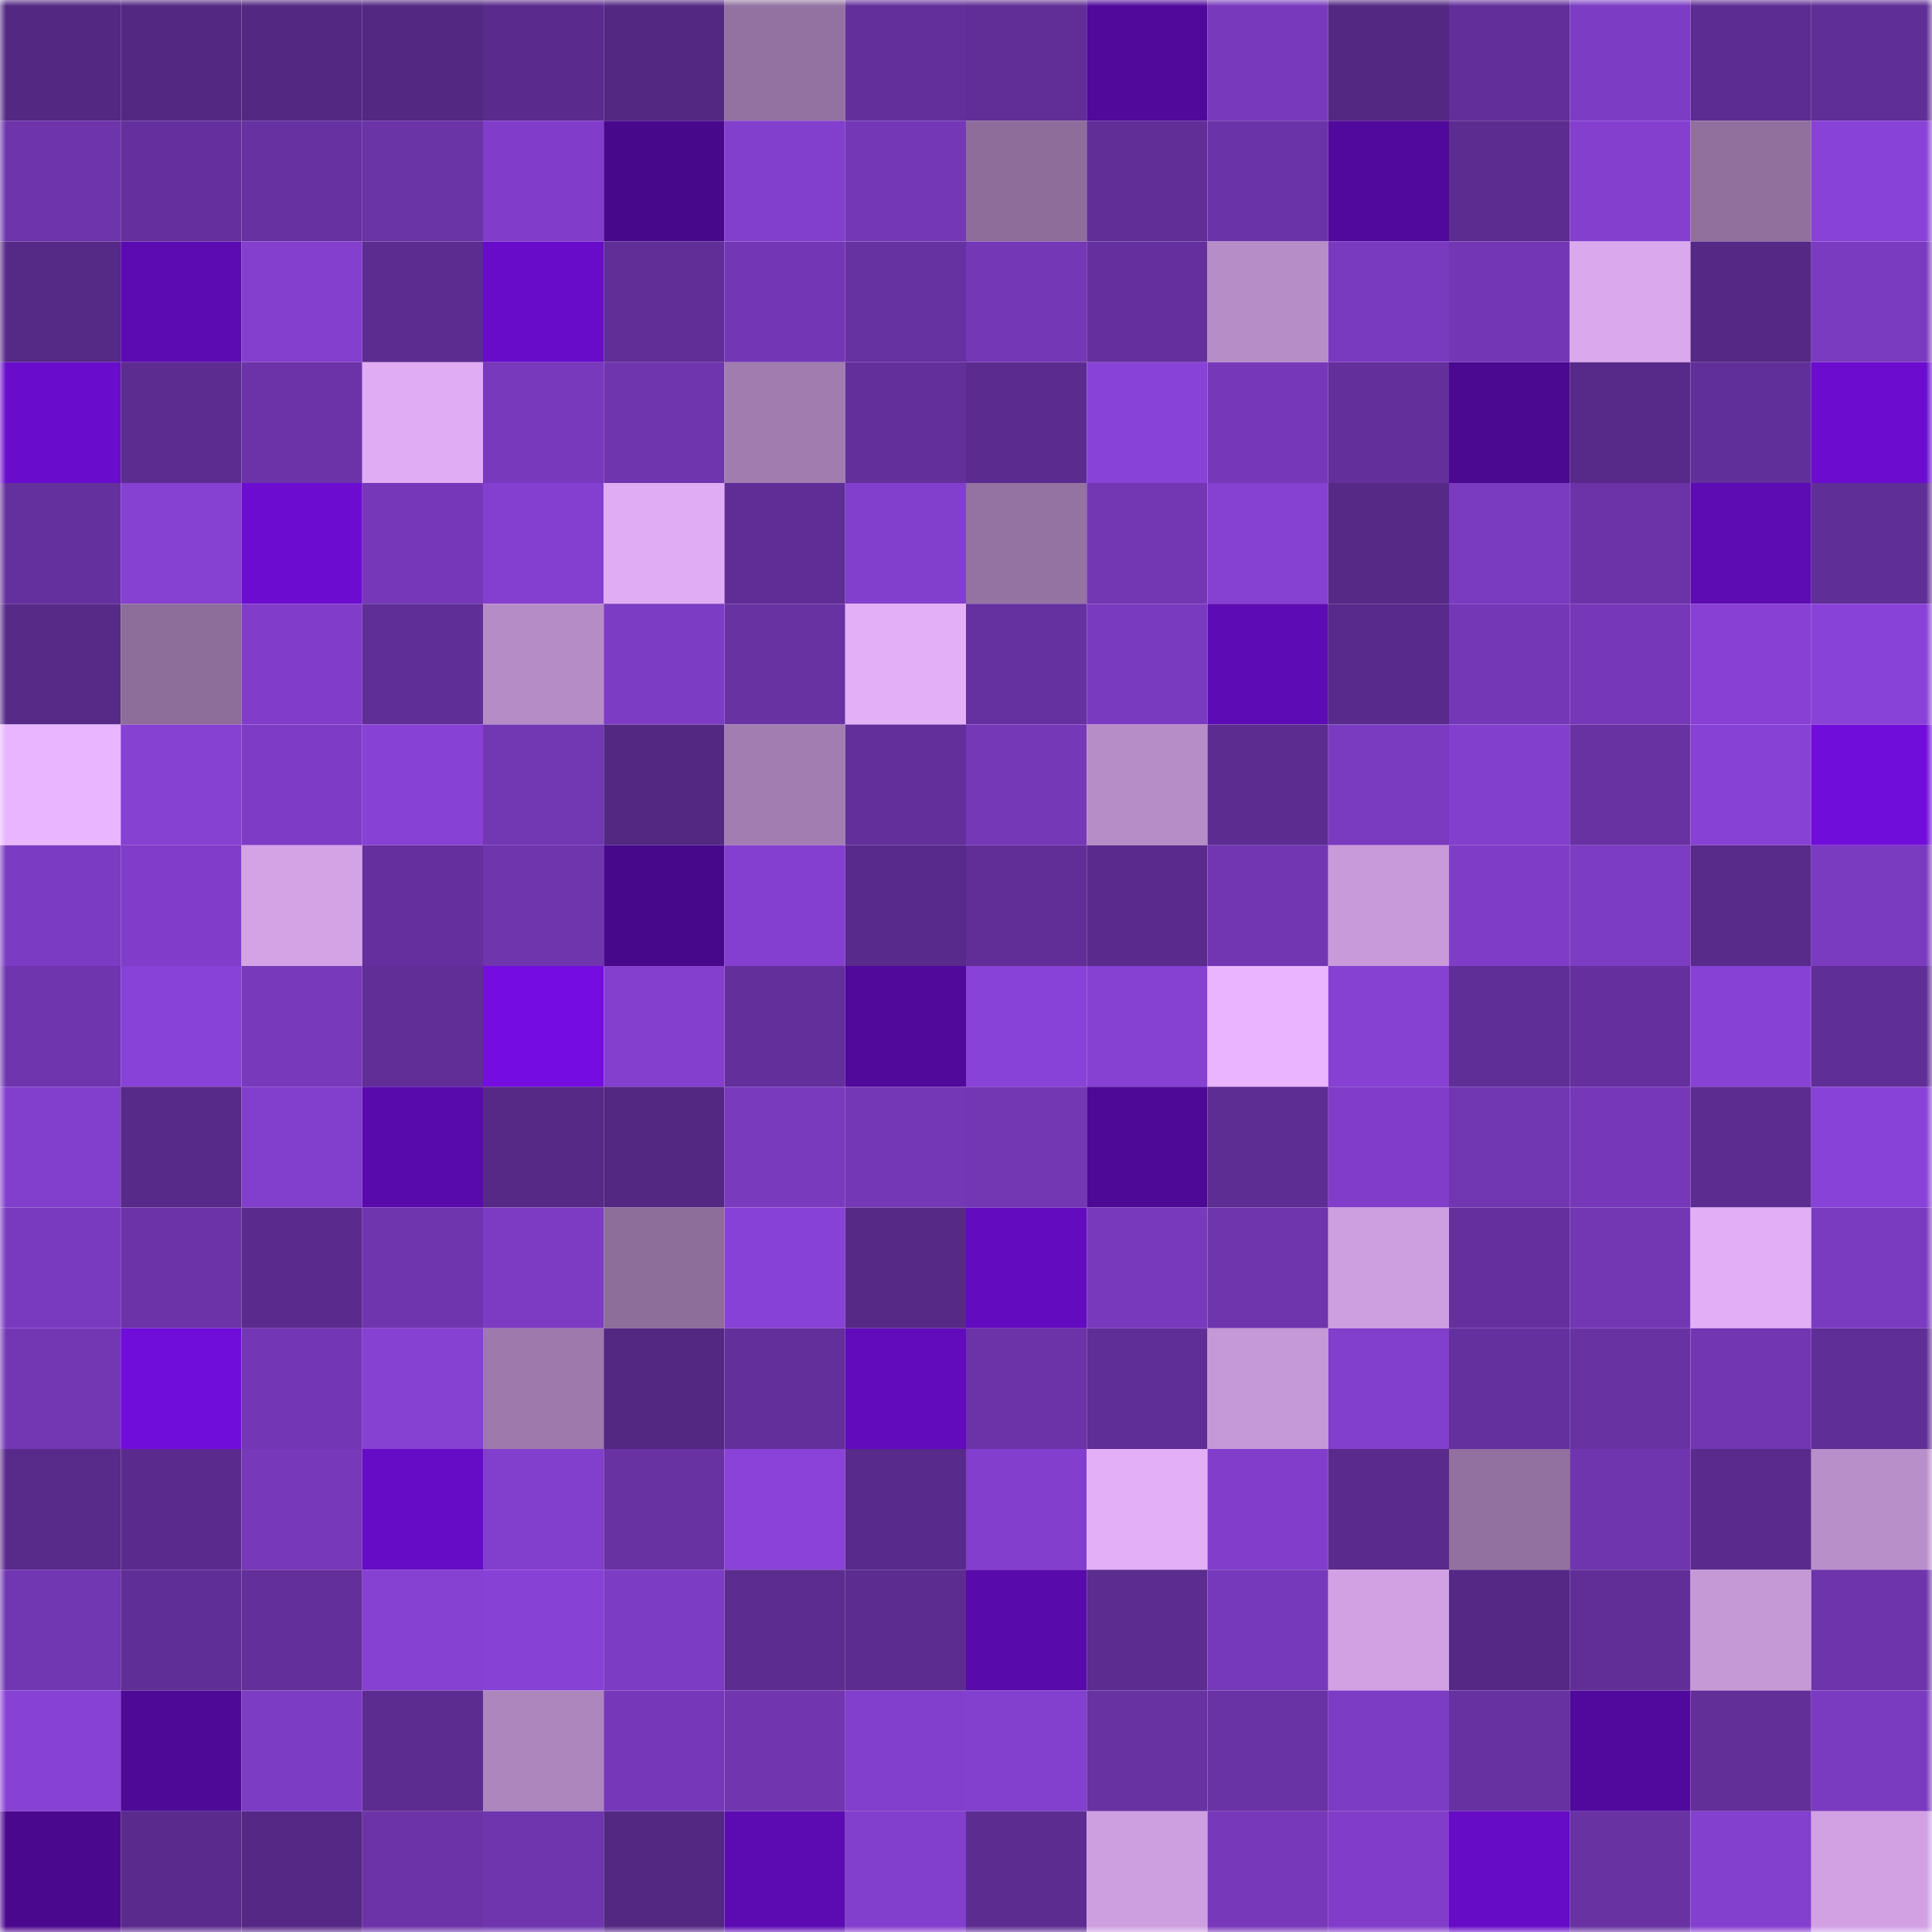 <svg viewBox="0 0 160 160" fill="none" role="img" xmlns="http://www.w3.org/2000/svg" width="240" height="240" name="farcaster%2Cnick44"><mask id="52832172" mask-type="alpha" maskUnits="userSpaceOnUse" x="0" y="0" width="160" height="160"><rect width="160" height="160" fill="#FFFFFF"></rect></mask><g mask="url(#52832172)"><rect x="0" y="0" width="10" height="10" fill="#532883"></rect><rect x="10" y="0" width="10" height="10" fill="#532883"></rect><rect x="20" y="0" width="10" height="10" fill="#532883"></rect><rect x="30" y="0" width="10" height="10" fill="#532883"></rect><rect x="40" y="0" width="10" height="10" fill="#5a2b8d"></rect><rect x="50" y="0" width="10" height="10" fill="#532883"></rect><rect x="60" y="0" width="10" height="10" fill="#9372a1"></rect><rect x="70" y="0" width="10" height="10" fill="#632f9b"></rect><rect x="80" y="0" width="10" height="10" fill="#602e96"></rect><rect x="90" y="0" width="10" height="10" fill="#50099a"></rect><rect x="100" y="0" width="10" height="10" fill="#7839bc"></rect><rect x="110" y="0" width="10" height="10" fill="#532883"></rect><rect x="120" y="0" width="10" height="10" fill="#622f9a"></rect><rect x="130" y="0" width="10" height="10" fill="#7d3cc4"></rect><rect x="140" y="0" width="10" height="10" fill="#5d2c92"></rect><rect x="150" y="0" width="10" height="10" fill="#5f2e96"></rect><rect x="0" y="10" width="10" height="10" fill="#6e34ac"></rect><rect x="10" y="10" width="10" height="10" fill="#65309e"></rect><rect x="20" y="10" width="10" height="10" fill="#6731a2"></rect><rect x="30" y="10" width="10" height="10" fill="#6a33a6"></rect><rect x="40" y="10" width="10" height="10" fill="#813dca"></rect><rect x="50" y="10" width="10" height="10" fill="#48088c"></rect><rect x="60" y="10" width="10" height="10" fill="#823ecc"></rect><rect x="70" y="10" width="10" height="10" fill="#7438b6"></rect><rect x="80" y="10" width="10" height="10" fill="#8e6d9b"></rect><rect x="90" y="10" width="10" height="10" fill="#612e98"></rect><rect x="100" y="10" width="10" height="10" fill="#6b33a8"></rect><rect x="110" y="10" width="10" height="10" fill="#51099d"></rect><rect x="120" y="10" width="10" height="10" fill="#5c2c90"></rect><rect x="130" y="10" width="10" height="10" fill="#843fcf"></rect><rect x="140" y="10" width="10" height="10" fill="#91709e"></rect><rect x="150" y="10" width="10" height="10" fill="#8942d7"></rect><rect x="0" y="20" width="10" height="10" fill="#552986"></rect><rect x="10" y="20" width="10" height="10" fill="#5c0ab1"></rect><rect x="20" y="20" width="10" height="10" fill="#843fce"></rect><rect x="30" y="20" width="10" height="10" fill="#5c2c90"></rect><rect x="40" y="20" width="10" height="10" fill="#680cca"></rect><rect x="50" y="20" width="10" height="10" fill="#612e98"></rect><rect x="60" y="20" width="10" height="10" fill="#7337b5"></rect><rect x="70" y="20" width="10" height="10" fill="#6631a1"></rect><rect x="80" y="20" width="10" height="10" fill="#7437b5"></rect><rect x="90" y="20" width="10" height="10" fill="#65309e"></rect><rect x="100" y="20" width="10" height="10" fill="#b78dc8"></rect><rect x="110" y="20" width="10" height="10" fill="#7a3abf"></rect><rect x="120" y="20" width="10" height="10" fill="#7337b5"></rect><rect x="130" y="20" width="10" height="10" fill="#daa8ed"></rect><rect x="140" y="20" width="10" height="10" fill="#542884"></rect><rect x="150" y="20" width="10" height="10" fill="#7b3bc1"></rect><rect x="0" y="30" width="10" height="10" fill="#690ccb"></rect><rect x="10" y="30" width="10" height="10" fill="#5c2c90"></rect><rect x="20" y="30" width="10" height="10" fill="#6c33a9"></rect><rect x="30" y="30" width="10" height="10" fill="#e0acf4"></rect><rect x="40" y="30" width="10" height="10" fill="#7839bc"></rect><rect x="50" y="30" width="10" height="10" fill="#6f35ae"></rect><rect x="60" y="30" width="10" height="10" fill="#a07caf"></rect><rect x="70" y="30" width="10" height="10" fill="#632f9b"></rect><rect x="80" y="30" width="10" height="10" fill="#5b2b8f"></rect><rect x="90" y="30" width="10" height="10" fill="#8942d7"></rect><rect x="100" y="30" width="10" height="10" fill="#7638b9"></rect><rect x="110" y="30" width="10" height="10" fill="#632f9b"></rect><rect x="120" y="30" width="10" height="10" fill="#4a0990"></rect><rect x="130" y="30" width="10" height="10" fill="#572988"></rect><rect x="140" y="30" width="10" height="10" fill="#612f99"></rect><rect x="150" y="30" width="10" height="10" fill="#6b0ccf"></rect><rect x="0" y="40" width="10" height="10" fill="#64309d"></rect><rect x="10" y="40" width="10" height="10" fill="#8640d2"></rect><rect x="20" y="40" width="10" height="10" fill="#6c0cd1"></rect><rect x="30" y="40" width="10" height="10" fill="#7638b9"></rect><rect x="40" y="40" width="10" height="10" fill="#853fd0"></rect><rect x="50" y="40" width="10" height="10" fill="#e0acf4"></rect><rect x="60" y="40" width="10" height="10" fill="#5f2d95"></rect><rect x="70" y="40" width="10" height="10" fill="#823ecc"></rect><rect x="80" y="40" width="10" height="10" fill="#9472a2"></rect><rect x="90" y="40" width="10" height="10" fill="#7337b4"></rect><rect x="100" y="40" width="10" height="10" fill="#8640d2"></rect><rect x="110" y="40" width="10" height="10" fill="#552985"></rect><rect x="120" y="40" width="10" height="10" fill="#7b3bc1"></rect><rect x="130" y="40" width="10" height="10" fill="#6c33a9"></rect><rect x="140" y="40" width="10" height="10" fill="#5d0bb3"></rect><rect x="150" y="40" width="10" height="10" fill="#5f2e96"></rect><rect x="0" y="50" width="10" height="10" fill="#572a88"></rect><rect x="10" y="50" width="10" height="10" fill="#8d6d9a"></rect><rect x="20" y="50" width="10" height="10" fill="#813dc9"></rect><rect x="30" y="50" width="10" height="10" fill="#5f2e96"></rect><rect x="40" y="50" width="10" height="10" fill="#b68cc6"></rect><rect x="50" y="50" width="10" height="10" fill="#7d3cc4"></rect><rect x="60" y="50" width="10" height="10" fill="#6832a3"></rect><rect x="70" y="50" width="10" height="10" fill="#e3aff7"></rect><rect x="80" y="50" width="10" height="10" fill="#65309f"></rect><rect x="90" y="50" width="10" height="10" fill="#7a3abf"></rect><rect x="100" y="50" width="10" height="10" fill="#5d0bb5"></rect><rect x="110" y="50" width="10" height="10" fill="#582a8b"></rect><rect x="120" y="50" width="10" height="10" fill="#7437b6"></rect><rect x="130" y="50" width="10" height="10" fill="#7638b9"></rect><rect x="140" y="50" width="10" height="10" fill="#8740d3"></rect><rect x="150" y="50" width="10" height="10" fill="#8942d7"></rect><rect x="0" y="60" width="10" height="10" fill="#eab5ff"></rect><rect x="10" y="60" width="10" height="10" fill="#8640d2"></rect><rect x="20" y="60" width="10" height="10" fill="#7e3cc6"></rect><rect x="30" y="60" width="10" height="10" fill="#8741d4"></rect><rect x="40" y="60" width="10" height="10" fill="#7237b3"></rect><rect x="50" y="60" width="10" height="10" fill="#532883"></rect><rect x="60" y="60" width="10" height="10" fill="#a27db1"></rect><rect x="70" y="60" width="10" height="10" fill="#632f9b"></rect><rect x="80" y="60" width="10" height="10" fill="#7538b7"></rect><rect x="90" y="60" width="10" height="10" fill="#b68dc7"></rect><rect x="100" y="60" width="10" height="10" fill="#5c2c91"></rect><rect x="110" y="60" width="10" height="10" fill="#7b3bc1"></rect><rect x="120" y="60" width="10" height="10" fill="#823ecc"></rect><rect x="130" y="60" width="10" height="10" fill="#6832a3"></rect><rect x="140" y="60" width="10" height="10" fill="#8841d5"></rect><rect x="150" y="60" width="10" height="10" fill="#710dda"></rect><rect x="0" y="70" width="10" height="10" fill="#7c3bc3"></rect><rect x="10" y="70" width="10" height="10" fill="#813dc9"></rect><rect x="20" y="70" width="10" height="10" fill="#d3a3e6"></rect><rect x="30" y="70" width="10" height="10" fill="#65309e"></rect><rect x="40" y="70" width="10" height="10" fill="#6e35ad"></rect><rect x="50" y="70" width="10" height="10" fill="#48088c"></rect><rect x="60" y="70" width="10" height="10" fill="#853fd0"></rect><rect x="70" y="70" width="10" height="10" fill="#582a8b"></rect><rect x="80" y="70" width="10" height="10" fill="#612e97"></rect><rect x="90" y="70" width="10" height="10" fill="#5a2b8d"></rect><rect x="100" y="70" width="10" height="10" fill="#7236b3"></rect><rect x="110" y="70" width="10" height="10" fill="#c89ada"></rect><rect x="120" y="70" width="10" height="10" fill="#7f3dc7"></rect><rect x="130" y="70" width="10" height="10" fill="#7d3cc4"></rect><rect x="140" y="70" width="10" height="10" fill="#582a8a"></rect><rect x="150" y="70" width="10" height="10" fill="#7b3bc1"></rect><rect x="0" y="80" width="10" height="10" fill="#6f35ae"></rect><rect x="10" y="80" width="10" height="10" fill="#8942d7"></rect><rect x="20" y="80" width="10" height="10" fill="#7839bb"></rect><rect x="30" y="80" width="10" height="10" fill="#612e98"></rect><rect x="40" y="80" width="10" height="10" fill="#750de2"></rect><rect x="50" y="80" width="10" height="10" fill="#843fcf"></rect><rect x="60" y="80" width="10" height="10" fill="#632f9b"></rect><rect x="70" y="80" width="10" height="10" fill="#50099a"></rect><rect x="80" y="80" width="10" height="10" fill="#8942d7"></rect><rect x="90" y="80" width="10" height="10" fill="#8640d2"></rect><rect x="100" y="80" width="10" height="10" fill="#eab4ff"></rect><rect x="110" y="80" width="10" height="10" fill="#8640d2"></rect><rect x="120" y="80" width="10" height="10" fill="#602e97"></rect><rect x="130" y="80" width="10" height="10" fill="#65309e"></rect><rect x="140" y="80" width="10" height="10" fill="#8841d5"></rect><rect x="150" y="80" width="10" height="10" fill="#5f2e96"></rect><rect x="0" y="90" width="10" height="10" fill="#823ecc"></rect><rect x="10" y="90" width="10" height="10" fill="#572988"></rect><rect x="20" y="90" width="10" height="10" fill="#823ecc"></rect><rect x="30" y="90" width="10" height="10" fill="#590aac"></rect><rect x="40" y="90" width="10" height="10" fill="#562987"></rect><rect x="50" y="90" width="10" height="10" fill="#532883"></rect><rect x="60" y="90" width="10" height="10" fill="#793abe"></rect><rect x="70" y="90" width="10" height="10" fill="#7438b6"></rect><rect x="80" y="90" width="10" height="10" fill="#7337b4"></rect><rect x="90" y="90" width="10" height="10" fill="#4e0997"></rect><rect x="100" y="90" width="10" height="10" fill="#5e2d93"></rect><rect x="110" y="90" width="10" height="10" fill="#813dc9"></rect><rect x="120" y="90" width="10" height="10" fill="#7136b2"></rect><rect x="130" y="90" width="10" height="10" fill="#7638b9"></rect><rect x="140" y="90" width="10" height="10" fill="#5c2c90"></rect><rect x="150" y="90" width="10" height="10" fill="#8942d7"></rect><rect x="0" y="100" width="10" height="10" fill="#7a3abf"></rect><rect x="10" y="100" width="10" height="10" fill="#6c33a9"></rect><rect x="20" y="100" width="10" height="10" fill="#5a2b8d"></rect><rect x="30" y="100" width="10" height="10" fill="#6f35ae"></rect><rect x="40" y="100" width="10" height="10" fill="#7d3bc3"></rect><rect x="50" y="100" width="10" height="10" fill="#8d6d9a"></rect><rect x="60" y="100" width="10" height="10" fill="#8841d6"></rect><rect x="70" y="100" width="10" height="10" fill="#552985"></rect><rect x="80" y="100" width="10" height="10" fill="#620bbf"></rect><rect x="90" y="100" width="10" height="10" fill="#7839bc"></rect><rect x="100" y="100" width="10" height="10" fill="#6e35ad"></rect><rect x="110" y="100" width="10" height="10" fill="#ce9fe0"></rect><rect x="120" y="100" width="10" height="10" fill="#65309e"></rect><rect x="130" y="100" width="10" height="10" fill="#7337b4"></rect><rect x="140" y="100" width="10" height="10" fill="#e2aef6"></rect><rect x="150" y="100" width="10" height="10" fill="#7b3bc1"></rect><rect x="0" y="110" width="10" height="10" fill="#7337b4"></rect><rect x="10" y="110" width="10" height="10" fill="#710dda"></rect><rect x="20" y="110" width="10" height="10" fill="#7337b5"></rect><rect x="30" y="110" width="10" height="10" fill="#8640d2"></rect><rect x="40" y="110" width="10" height="10" fill="#9e7aac"></rect><rect x="50" y="110" width="10" height="10" fill="#532883"></rect><rect x="60" y="110" width="10" height="10" fill="#632f9b"></rect><rect x="70" y="110" width="10" height="10" fill="#620bbd"></rect><rect x="80" y="110" width="10" height="10" fill="#6b33a7"></rect><rect x="90" y="110" width="10" height="10" fill="#5f2e96"></rect><rect x="100" y="110" width="10" height="10" fill="#c598d7"></rect><rect x="110" y="110" width="10" height="10" fill="#823ecc"></rect><rect x="120" y="110" width="10" height="10" fill="#64309d"></rect><rect x="130" y="110" width="10" height="10" fill="#6832a3"></rect><rect x="140" y="110" width="10" height="10" fill="#7236b2"></rect><rect x="150" y="110" width="10" height="10" fill="#5f2e96"></rect><rect x="0" y="120" width="10" height="10" fill="#582a8a"></rect><rect x="10" y="120" width="10" height="10" fill="#5a2b8d"></rect><rect x="20" y="120" width="10" height="10" fill="#7739ba"></rect><rect x="30" y="120" width="10" height="10" fill="#660cc6"></rect><rect x="40" y="120" width="10" height="10" fill="#823ecc"></rect><rect x="50" y="120" width="10" height="10" fill="#6832a3"></rect><rect x="60" y="120" width="10" height="10" fill="#8a42d8"></rect><rect x="70" y="120" width="10" height="10" fill="#582a8b"></rect><rect x="80" y="120" width="10" height="10" fill="#833ecd"></rect><rect x="90" y="120" width="10" height="10" fill="#e3aff7"></rect><rect x="100" y="120" width="10" height="10" fill="#823ecb"></rect><rect x="110" y="120" width="10" height="10" fill="#5a2b8d"></rect><rect x="120" y="120" width="10" height="10" fill="#92709f"></rect><rect x="130" y="120" width="10" height="10" fill="#6f35ae"></rect><rect x="140" y="120" width="10" height="10" fill="#5a2b8d"></rect><rect x="150" y="120" width="10" height="10" fill="#b98fca"></rect><rect x="0" y="130" width="10" height="10" fill="#7136b1"></rect><rect x="10" y="130" width="10" height="10" fill="#5f2e96"></rect><rect x="20" y="130" width="10" height="10" fill="#632f9b"></rect><rect x="30" y="130" width="10" height="10" fill="#8640d2"></rect><rect x="40" y="130" width="10" height="10" fill="#8841d5"></rect><rect x="50" y="130" width="10" height="10" fill="#7d3cc4"></rect><rect x="60" y="130" width="10" height="10" fill="#5c2c90"></rect><rect x="70" y="130" width="10" height="10" fill="#5c2c90"></rect><rect x="80" y="130" width="10" height="10" fill="#580aab"></rect><rect x="90" y="130" width="10" height="10" fill="#5c2c90"></rect><rect x="100" y="130" width="10" height="10" fill="#7739bb"></rect><rect x="110" y="130" width="10" height="10" fill="#d1a1e4"></rect><rect x="120" y="130" width="10" height="10" fill="#542884"></rect><rect x="130" y="130" width="10" height="10" fill="#612e98"></rect><rect x="140" y="130" width="10" height="10" fill="#c598d6"></rect><rect x="150" y="130" width="10" height="10" fill="#6d34ab"></rect><rect x="0" y="140" width="10" height="10" fill="#8841d5"></rect><rect x="10" y="140" width="10" height="10" fill="#4e0997"></rect><rect x="20" y="140" width="10" height="10" fill="#7d3cc4"></rect><rect x="30" y="140" width="10" height="10" fill="#5c2c90"></rect><rect x="40" y="140" width="10" height="10" fill="#ad86bd"></rect><rect x="50" y="140" width="10" height="10" fill="#7638b9"></rect><rect x="60" y="140" width="10" height="10" fill="#7035af"></rect><rect x="70" y="140" width="10" height="10" fill="#823ecc"></rect><rect x="80" y="140" width="10" height="10" fill="#833fcd"></rect><rect x="90" y="140" width="10" height="10" fill="#6832a3"></rect><rect x="100" y="140" width="10" height="10" fill="#6932a5"></rect><rect x="110" y="140" width="10" height="10" fill="#7d3cc4"></rect><rect x="120" y="140" width="10" height="10" fill="#6731a2"></rect><rect x="130" y="140" width="10" height="10" fill="#51099d"></rect><rect x="140" y="140" width="10" height="10" fill="#622f99"></rect><rect x="150" y="140" width="10" height="10" fill="#7b3bc1"></rect><rect x="0" y="150" width="10" height="10" fill="#4a088e"></rect><rect x="10" y="150" width="10" height="10" fill="#5a2b8d"></rect><rect x="20" y="150" width="10" height="10" fill="#542884"></rect><rect x="30" y="150" width="10" height="10" fill="#6c33a9"></rect><rect x="40" y="150" width="10" height="10" fill="#6f35af"></rect><rect x="50" y="150" width="10" height="10" fill="#532883"></rect><rect x="60" y="150" width="10" height="10" fill="#5c0bb3"></rect><rect x="70" y="150" width="10" height="10" fill="#823ecc"></rect><rect x="80" y="150" width="10" height="10" fill="#5c2c90"></rect><rect x="90" y="150" width="10" height="10" fill="#ce9fe0"></rect><rect x="100" y="150" width="10" height="10" fill="#7739ba"></rect><rect x="110" y="150" width="10" height="10" fill="#813dc9"></rect><rect x="120" y="150" width="10" height="10" fill="#660cc7"></rect><rect x="130" y="150" width="10" height="10" fill="#6832a3"></rect><rect x="140" y="150" width="10" height="10" fill="#833fce"></rect><rect x="150" y="150" width="10" height="10" fill="#d1a1e4"></rect></g></svg>